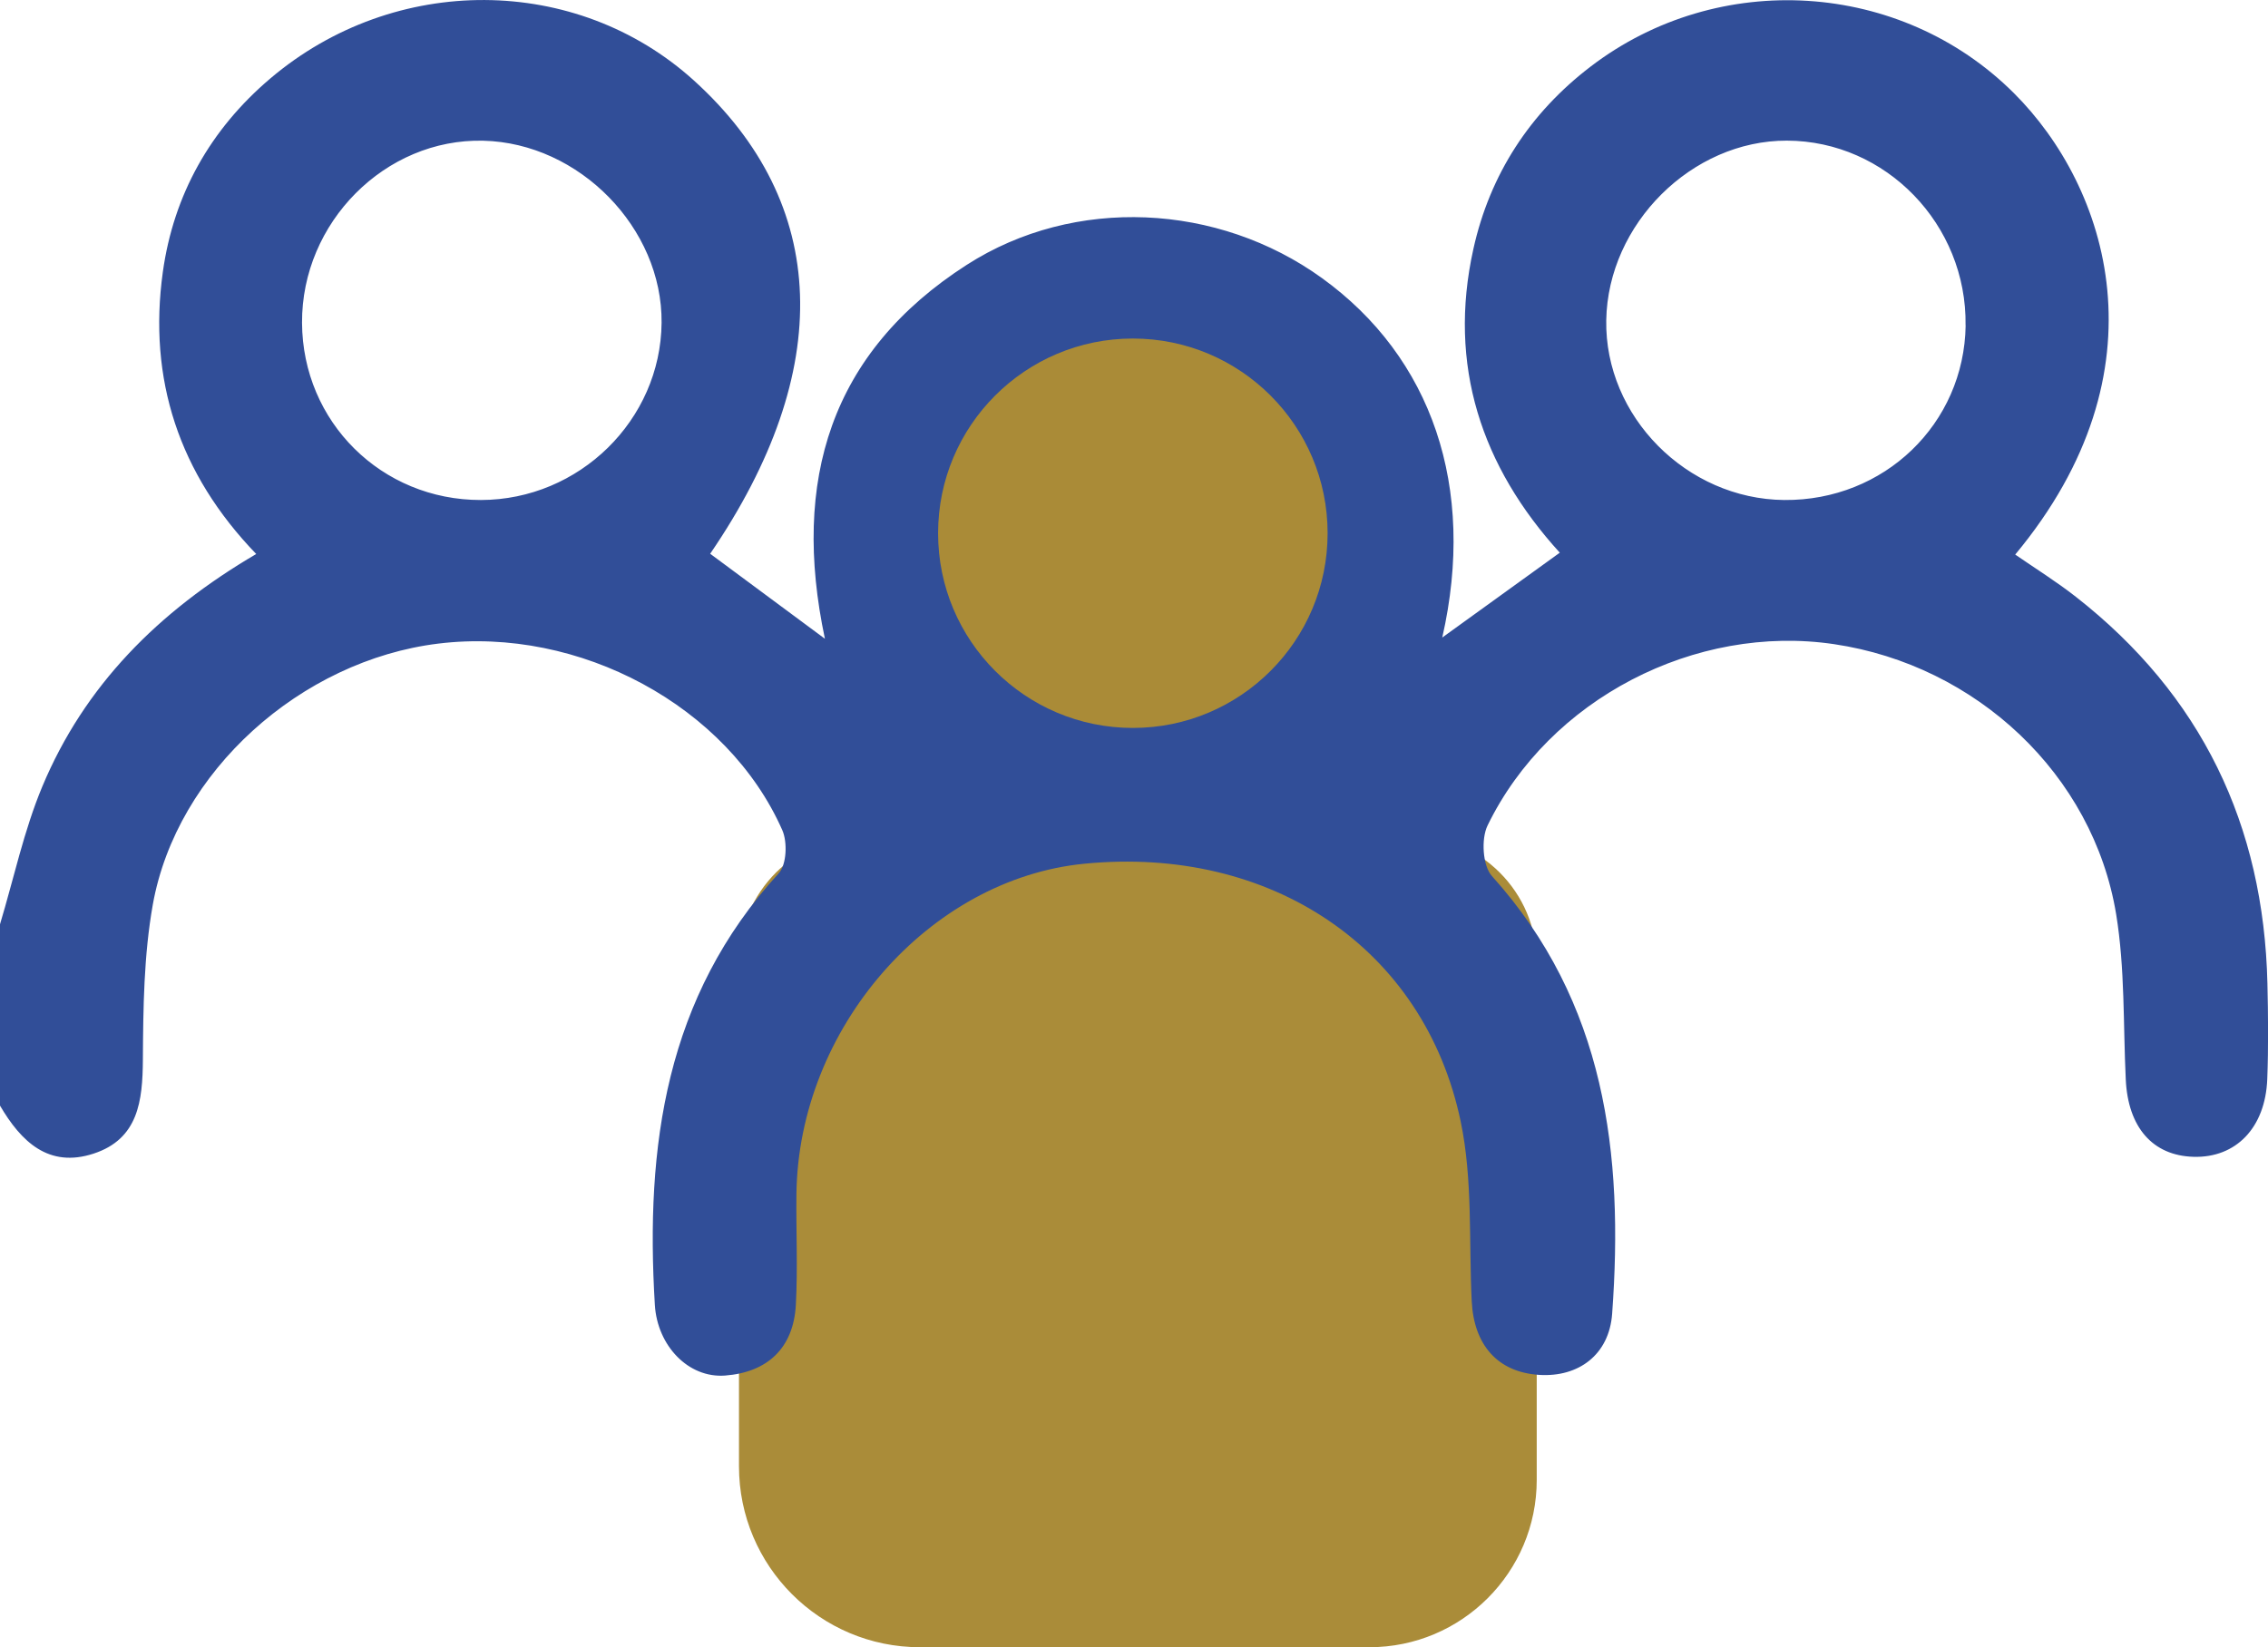 <?xml version="1.0" encoding="UTF-8"?>
<svg xmlns="http://www.w3.org/2000/svg" id="a" viewBox="0 0 276.34 200.76">
  <defs>
    <style>.b{fill:#aa8b37;}.c{fill:#314e98;}.d{fill:#aa8c39;}</style>
  </defs>
  <path class="d" d="M105.42,101.84h66.44c8.49,0,15.38,6.89,15.38,15.38v63.15c0,11.26-9.14,20.39-20.39,20.39h-54.76c-12.17,0-22.05-9.88-22.05-22.05v-61.49c0-8.49,6.89-15.38,15.38-15.38Z"></path>
  <g>
    <path class="c" d="M0,112.65c1.69-5.61,2.91-11.41,5.15-16.78,5.13-12.28,14.1-21.33,26.07-28.35-9.44-9.78-13.19-21.33-11.38-34.37,1.31-9.42,5.8-17.4,13.1-23.59,15.16-12.86,37.3-12.71,51.61,.25,16.54,14.99,17.26,35.32,1.98,57.68,4.51,3.34,9.03,6.69,13.98,10.36-4.08-19.27,.67-34.9,17.28-45.57,13.13-8.44,30.64-7.52,43.28,1.61,13.37,9.65,18.84,25.47,14.66,43.81,4.94-3.57,9.38-6.77,14.32-10.34-9.56-10.5-13.67-22.86-10.53-37.01,2.01-9.08,6.88-16.58,14.29-22.24,15.59-11.92,37.79-10.5,51.56,3.23,11.46,11.42,18.85,33.79,.17,56.25,2.48,1.71,5.03,3.3,7.38,5.14,15.3,11.97,22.9,27.8,23.35,47.14,.09,3.88,.13,7.78-.02,11.66-.23,5.92-3.82,9.61-8.98,9.46-4.99-.14-7.99-3.6-8.26-9.43-.32-6.72-.09-13.53-1.17-20.13-2.8-17.03-17.03-30.35-34.36-32.92-16.91-2.51-34.73,6.67-42.23,22.1-.8,1.64-.6,4.91,.53,6.16,13.85,15.38,16.07,33.89,14.65,53.34-.36,5.01-4.1,7.76-8.88,7.46-5.09-.32-7.97-3.67-8.23-8.98-.36-7.32,.14-14.84-1.35-21.93-4.43-21.14-23.16-33.62-45.85-31.39-18.96,1.86-34.84,20.08-35.08,40.27-.05,4.5,.17,9.01-.07,13.5-.29,5.29-3.49,8.22-8.62,8.61-4.47,.34-8.26-3.63-8.56-8.61-1.17-19.3,1.28-37.54,15.1-52.61,.96-1.05,1.07-3.8,.43-5.25-6.68-15.14-24.74-24.84-41.9-22.74-16.75,2.04-31.9,15.59-34.8,31.81-1.1,6.18-1.17,12.59-1.21,18.89-.03,5.04-.55,9.67-6,11.46C5.91,142.4,2.56,139.12,0,134.75v-22.1ZM58.59,60.94c11.99-.02,21.91-9.74,22.02-21.6,.11-11.55-10.03-21.91-21.72-22.19-11.95-.29-22.15,9.96-22.09,22.19,.06,12.08,9.69,21.62,21.79,21.6Zm180.9-21.28c.18-12.28-9.69-22.49-21.77-22.52-11.58-.03-21.81,10.15-22.01,21.89-.2,11.7,9.79,21.8,21.68,21.91,12.18,.11,21.93-9.27,22.11-21.28Zm-101.86,47.57c12.66,.18,21.98-8.68,22.15-21.03,.17-12.34-9.06-22.08-21.12-22.3-12.18-.22-21.98,9.19-22.16,21.27-.19,12.61,8.7,21.89,21.13,22.06Z"></path>
    <circle class="b" cx="138.03" cy="64.99" r="23.73"></circle>
  </g>
</svg>
